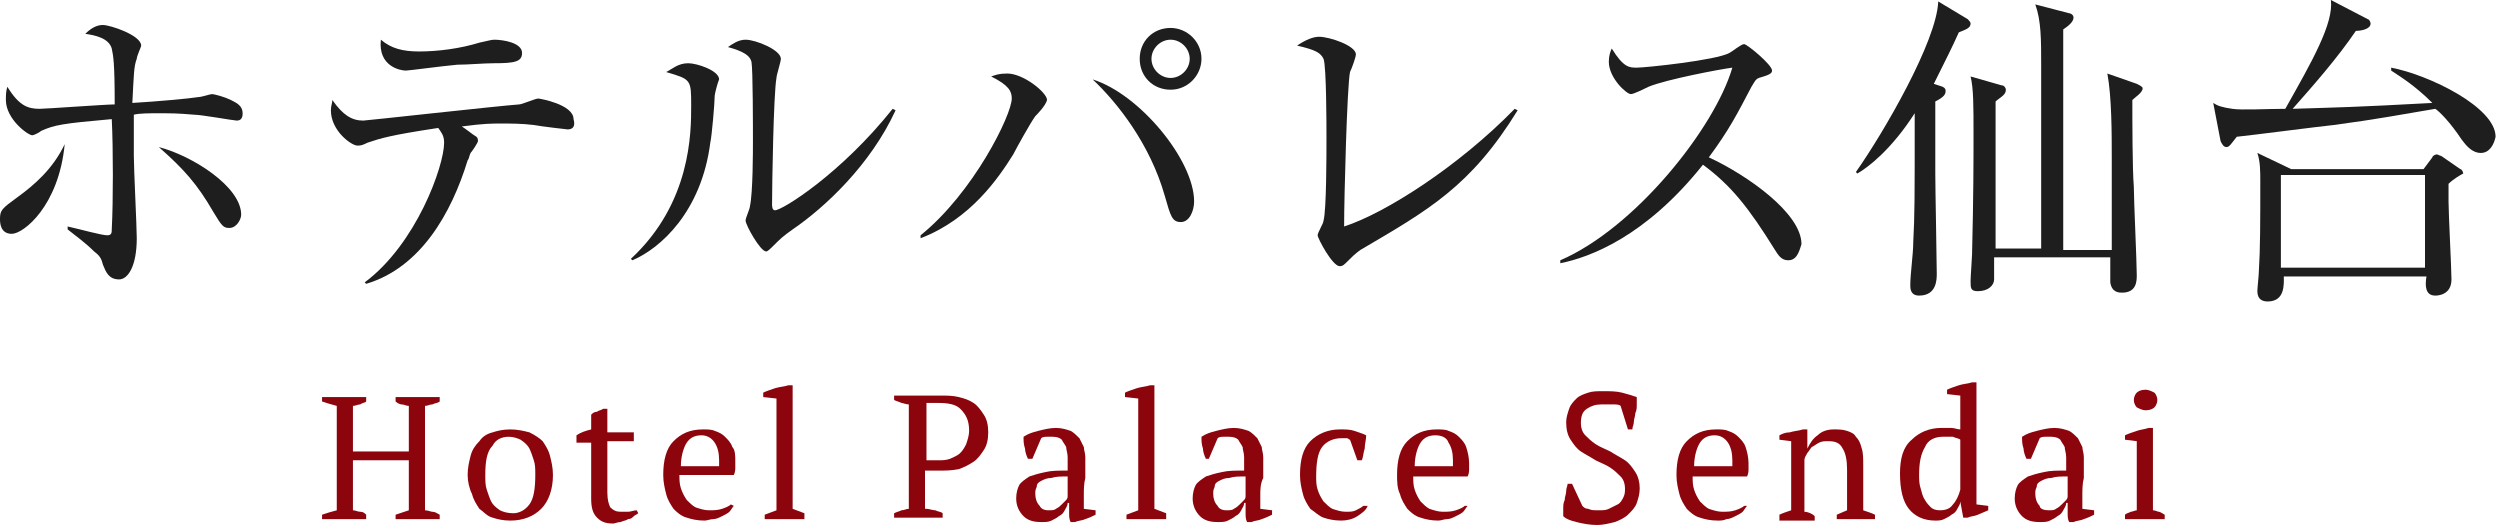 <?xml version="1.0" encoding="utf-8"?>
<!-- Generator: Adobe Illustrator 22.0.1, SVG Export Plug-In . SVG Version: 6.00 Build 0)  -->
<svg version="1.1" id="レイヤー_1" xmlns="http://www.w3.org/2000/svg" xmlns:xlink="http://www.w3.org/1999/xlink" x="0px"
	 y="0px" width="170px" height="36px" viewBox="0 0 170 36" style="enable-background:new 0 0 170 36;" xml:space="preserve">
<style type="text/css">
	.st0{fill:#1E1E1E;}
	.st1{fill:#8C050D;}
</style>
<g>
	<path class="st0" d="M0.8,15.9C0,15.9,0,15.1,0,14.9c0-0.6,0.1-0.7,1.2-1.5c1.1-0.8,2.4-1.9,3.2-3.6C4,14,1.6,15.9,0.8,15.9z
		 M16.1,8.2c-0.2,0-2.4-0.4-2.9-0.4c-1.1-0.1-1.8-0.1-2.1-0.1c-1,0-1.6,0-2,0.1c0,0.4,0,2.4,0,2.8c0,0.9,0.2,4.8,0.2,5.6
		c0,1.9-0.6,2.8-1.2,2.8C7.4,19,7.2,18.5,7,18c-0.1-0.4-0.2-0.6-0.6-0.9c-0.6-0.6-1.3-1.1-1.8-1.5l0-0.2C5.5,15.6,6.9,16,7.3,16
		c0.3,0,0.3-0.2,0.3-0.4c0.1-1.9,0.1-5.5,0-7.5C4.2,8.4,3.7,8.5,2.8,8.9C2.7,9,2.3,9.2,2.2,9.2c-0.3,0-1.8-1.1-1.8-2.4
		c0-0.3,0-0.6,0.1-0.9c0.8,1.3,1.4,1.5,2.2,1.5c0.4,0,4.5-0.3,5.1-0.3c0-2.9-0.1-3.3-0.2-3.8c-0.2-0.7-1.1-0.9-1.8-1
		C6.3,1.8,6.7,1.7,7,1.7c0.5,0,2.6,0.7,2.6,1.4c0,0.1-0.3,0.7-0.3,0.9C9.1,4.5,9.1,5.1,9,7c1.7-0.1,3.9-0.3,4.5-0.4
		c0.2,0,0.8-0.2,0.9-0.2c0.2,0,0.9,0.2,1.3,0.4c0.4,0.2,0.8,0.4,0.8,0.9C16.5,8,16.4,8.2,16.1,8.2z M15.6,15.5
		c-0.4,0-0.5-0.1-1.1-1.1c-1.1-1.9-2-2.9-3.7-4.4c2.3,0.6,5.6,2.7,5.6,4.6C16.4,14.9,16.1,15.5,15.6,15.5z"/>
	<path class="st0" d="M38.6,8.8c0,0-1.8-0.2-2.3-0.3c-0.8-0.1-1.6-0.1-2.2-0.1c-0.7,0-1.2,0-2.7,0.2c0.2,0.1,0.8,0.6,1,0.7
		c0.1,0.1,0.1,0.2,0.1,0.3c0,0.1-0.4,0.7-0.5,0.8c-0.1,0.2-0.1,0.4-0.2,0.5c-1.1,3.6-3.2,7.3-6.9,8.4l-0.1-0.1
		c3.5-2.6,5.4-7.9,5.4-9.5c0-0.5-0.2-0.7-0.4-1c-3.3,0.5-3.9,0.7-4.8,1c-0.4,0.2-0.5,0.2-0.7,0.2c-0.4,0-1.8-1-1.8-2.4
		c0-0.3,0.1-0.5,0.1-0.7c0.7,1,1.3,1.4,2.1,1.4c0.2,0,9.2-1,10.6-1.1c0.2,0,1.1-0.4,1.3-0.4c0.1,0,2.4,0.4,2.4,1.4
		C39.2,8.8,38.7,8.8,38.6,8.8z M33.6,4.3c-0.7,0-1.8,0.1-2.5,0.1c-1.1,0.1-3.3,0.4-3.5,0.4c-0.4,0-1.9-0.3-1.7-2.1
		c0.7,0.6,1.5,0.8,2.6,0.8c1.3,0,2.8-0.2,4.1-0.6c0.5-0.1,0.8-0.2,1-0.2c0.6,0,1.9,0.2,1.9,0.9C35.5,4.2,35,4.3,33.6,4.3z"/>
	<path class="st0" d="M48.6,6.5c0,0.5-0.2,2.8-0.3,3.2c-0.6,4.7-3.4,7.2-5.3,8l-0.1-0.1C47,13.8,47,9,47,7.2c0-1.8,0-1.8-1.7-2.3
		c0.4-0.2,0.8-0.6,1.5-0.6c0.6,0,2.1,0.5,2.1,1.1C48.8,5.6,48.6,6.4,48.6,6.5z M53.9,15.6c-0.7,0.5-0.8,0.6-1.4,1.2
		c-0.1,0.1-0.3,0.3-0.4,0.3c-0.4,0-1.4-1.8-1.4-2.1c0-0.2,0.3-0.8,0.3-1c0.2-0.9,0.2-3.8,0.2-4.4c0-0.8,0-4.9-0.1-5.4
		c-0.1-0.4-0.5-0.7-1.6-1c0.3-0.2,0.7-0.5,1.2-0.5c0.7,0,2.4,0.7,2.4,1.3c0,0.2-0.3,1.1-0.3,1.3c-0.2,1.1-0.3,7.3-0.3,8.6
		c0,0.1,0,0.4,0.2,0.4c0.5,0,4.5-2.5,8-6.9l0.2,0.1C59.2,11.2,56.1,14.1,53.9,15.6z"/>
	<path class="st0" d="M70.4,7.9c-0.3,0.4-1.3,2.2-1.5,2.6c-1,1.6-2.9,4.4-6.3,5.7l0-0.2c3.6-2.9,6.2-8.2,6.2-9.3
		c0-0.5-0.2-0.9-1.4-1.5c0.3-0.1,0.5-0.2,1.1-0.2c1.1,0,2.7,1.3,2.7,1.8C71.1,7.2,70.5,7.8,70.4,7.9z M80.3,15.1
		c-0.6,0-0.7-0.4-1.1-1.8c-1-3.5-3.2-6.3-4.9-7.9c3.2,1,6.9,5.5,6.9,8.3C81.2,14.3,80.9,15.1,80.3,15.1z M79.6,6.1
		c-1.2,0-2.1-0.9-2.1-2.1c0-1.2,0.9-2.1,2.1-2.1c1.1,0,2.1,0.9,2.1,2.1C81.7,5.1,80.8,6.1,79.6,6.1z M79.6,2.7
		c-0.7,0-1.3,0.6-1.3,1.3c0,0.7,0.6,1.3,1.3,1.3c0.7,0,1.3-0.6,1.3-1.3C80.9,3.3,80.3,2.7,79.6,2.7z"/>
	<path class="st0" d="M92.5,17c-0.4,0.3-0.5,0.4-1,0.9c-0.2,0.2-0.3,0.2-0.4,0.2c-0.5,0-1.5-1.9-1.5-2.1c0-0.2,0.4-0.8,0.4-1
		c0.2-0.7,0.2-4.5,0.2-5.6c0-0.8,0-4.9-0.2-5.4c-0.2-0.4-0.5-0.6-1.8-0.9c0.6-0.4,1.1-0.6,1.5-0.6c0.7,0,2.5,0.6,2.5,1.2
		c0,0.2-0.3,1-0.4,1.2c-0.2,1-0.4,8.5-0.4,10.5c2.8-0.9,7.8-4.1,11.6-8l0.2,0.1C100,12.7,97.1,14.3,92.5,17z"/>
	<path class="st0" d="M121.6,17.7c-0.5,0-0.7-0.4-0.9-0.7c-1.8-2.9-3-4.4-4.9-5.8c-3.9,4.9-7.7,6.3-9.7,6.7l0-0.2
		c5.1-2.2,10.5-9,11.7-13.1c-0.8,0.1-4.5,0.8-5.7,1.3c-0.2,0.1-1,0.5-1.2,0.5c-0.3,0-1.5-1.1-1.5-2.2c0-0.4,0.1-0.7,0.2-0.9
		c0.8,1.3,1.2,1.3,1.7,1.3c0.6,0,5.4-0.5,6.3-1c0.2-0.1,0.8-0.6,1-0.6c0.2,0,1.9,1.4,1.9,1.8c0,0.2-0.2,0.3-0.9,0.5
		c-0.2,0.1-0.2,0.1-0.5,0.6c-1,1.9-1.5,2.9-2.9,4.8c2.6,1.2,6.3,3.8,6.3,5.9C122.3,17.3,122.1,17.7,121.6,17.7z"/>
	<path class="st0" d="M133.2,2.2c-0.4,0.9-0.9,1.9-1.7,3.5l0.6,0.2c0.2,0.1,0.2,0.2,0.2,0.3c0,0.2-0.1,0.4-0.7,0.7
		c0,0.5,0,0.9,0,4.9c0,1.1,0.1,5.9,0.1,6.8c0,0.4,0,1.5-1.2,1.5c-0.6,0-0.6-0.5-0.6-0.7c0-0.8,0.2-2.1,0.2-2.9
		c0.1-2,0.1-2.7,0.1-8.8c-1.6,2.5-3.2,3.7-3.9,4.1l-0.1-0.1c1.9-2.7,5.5-8.9,5.6-11.6l2,1.2c0.1,0.1,0.2,0.2,0.2,0.3
		C134,1.9,133.7,2,133.2,2.2z M145,6.8c0,1.3,0,4.7,0.1,5.9c0,0.9,0.2,5.1,0.2,6c0,0.4,0,1.2-1,1.2c-0.2,0-0.7,0-0.8-0.7
		c0-0.3,0-1.5,0-1.7h-7.9v1.5c0,0.4-0.4,0.8-1.1,0.8c-0.5,0-0.5-0.2-0.5-0.7c0-0.3,0.1-1.6,0.1-1.8c0.1-4,0.1-6.5,0.1-8.2
		c0-1.9,0-3.1-0.2-3.9l2.1,0.6c0.2,0,0.3,0.2,0.3,0.3c0,0.2-0.1,0.3-0.2,0.4c-0.1,0.1-0.4,0.3-0.5,0.4c0,0.8,0,1.3,0,3.8
		c0,0.8,0,5.1,0,6.2h3.1c0-1.5,0-11.7,0-12.5c0-1.7,0-3-0.4-4.1l2.3,0.6c0.1,0,0.3,0.1,0.3,0.3c0,0.3-0.4,0.6-0.7,0.8V17h3.3
		c0-0.9,0-5.7,0-6.2c0-1.7,0-4.2-0.3-5.8l2,0.7c0.2,0.1,0.4,0.2,0.4,0.3C145.7,6.3,145.2,6.6,145,6.8z"/>
	<path class="st0" d="M168.7,10.4c-0.6,0-1-0.5-1.3-0.9c-0.8-1.2-1.5-1.9-1.8-2.1c-2.4,0.4-3.9,0.7-6.9,1.1c-1,0.1-5.6,0.7-6.6,0.8
		c-0.4,0.5-0.5,0.7-0.7,0.7c-0.2,0-0.3-0.2-0.4-0.4L150.5,7c0.3,0.2,0.6,0.3,1.3,0.4c0.6,0.1,2.4,0,3.6,0c1.8-3.2,3.3-5.8,3.1-7.4
		l2.5,1.3c0.1,0,0.2,0.2,0.2,0.3c0,0.4-0.7,0.5-1,0.5c-1.3,1.9-2.8,3.6-4.3,5.3c3.1-0.1,4-0.1,9.5-0.4c-1.2-1.2-2.2-1.8-2.8-2.2V4.6
		c2.6,0.5,7.1,2.7,7.1,4.7C169.6,9.8,169.3,10.4,168.7,10.4z M166.5,12.5c0,0.3,0,0.7,0,1.2c0,0.8,0.2,4.6,0.2,5.3
		c0,1.1-1,1.1-1.1,1.1c-0.7,0-0.7-0.7-0.6-1.3h-9.7c0,0.5,0.1,1.7-1.1,1.7c-0.3,0-0.7-0.1-0.7-0.7c0-0.2,0.1-1.1,0.1-1.3
		c0.1-1.6,0.1-3.5,0.1-6.1c0-0.8,0-1.4-0.2-2l2.3,1.1h9l0.6-0.8c0-0.1,0.2-0.2,0.3-0.2c0.1,0,0.2,0.1,0.3,0.1l1.3,0.9
		c0.1,0,0.2,0.2,0.2,0.3C167.3,11.9,166.8,12.2,166.5,12.5z M164.9,11.9h-9.8v6.3h9.8V11.9z"/>
</g>
<g>
	<path class="st1" d="M24.9,35.3h-3v-0.3c0.3-0.1,0.6-0.2,1-0.3v-7.1c-0.4-0.1-0.7-0.2-1-0.3v-0.3h3v0.3c-0.1,0.1-0.3,0.1-0.4,0.2
		c-0.2,0-0.3,0.1-0.5,0.1v3.1h3.8v-3.1c-0.2,0-0.3-0.1-0.5-0.1c-0.1,0-0.3-0.1-0.4-0.2v-0.3h3v0.3c-0.1,0.1-0.3,0.1-0.5,0.2
		c-0.2,0-0.3,0.1-0.5,0.1v7.1c0.2,0,0.4,0.1,0.5,0.1c0.2,0,0.3,0.1,0.5,0.2v0.3h-3v-0.3c0.3-0.1,0.6-0.2,0.9-0.3v-3.4H24v3.4
		c0.2,0,0.3,0.1,0.5,0.1c0.2,0,0.3,0.1,0.4,0.2V35.3z"/>
	<path class="st1" d="M31.8,32.3c0-0.5,0.1-0.9,0.2-1.3c0.1-0.4,0.3-0.7,0.6-1c0.2-0.3,0.5-0.5,0.9-0.6c0.3-0.1,0.7-0.2,1.2-0.2
		c0.5,0,0.9,0.1,1.3,0.2c0.4,0.2,0.7,0.4,0.9,0.6c0.2,0.3,0.4,0.6,0.5,1c0.1,0.4,0.2,0.8,0.2,1.3c0,1-0.3,1.8-0.8,2.3
		c-0.5,0.5-1.2,0.8-2.1,0.8c-0.5,0-0.9-0.1-1.2-0.2c-0.4-0.1-0.6-0.4-0.9-0.6c-0.2-0.3-0.4-0.6-0.5-1C31.9,33.2,31.8,32.7,31.8,32.3
		z M33,32.3c0,0.4,0,0.7,0.1,1c0.1,0.3,0.2,0.6,0.3,0.8c0.1,0.2,0.3,0.4,0.6,0.6c0.2,0.1,0.5,0.2,0.9,0.2c0.4,0,0.8-0.2,1.1-0.6
		c0.3-0.4,0.4-1.1,0.4-2c0-0.4,0-0.7-0.1-1c-0.1-0.3-0.2-0.6-0.3-0.8c-0.1-0.2-0.3-0.4-0.6-0.6c-0.2-0.1-0.5-0.2-0.8-0.2
		c-0.5,0-0.9,0.2-1.1,0.6C33.1,30.7,33,31.4,33,32.3z"/>
	<path class="st1" d="M39.2,29.6c0.3-0.2,0.6-0.3,1-0.4v-1c0.1-0.1,0.2-0.2,0.4-0.2c0.1-0.1,0.3-0.1,0.4-0.2h0.3v1.6h1.8v0.6h-1.8
		v3.5c0,0.5,0.1,0.8,0.2,1c0.2,0.2,0.4,0.3,0.7,0.3c0.1,0,0.3,0,0.5,0c0.2,0,0.4-0.1,0.6-0.1l0.1,0.2c-0.1,0.1-0.2,0.1-0.3,0.2
		c-0.1,0.1-0.2,0.2-0.4,0.2c-0.1,0.1-0.3,0.1-0.5,0.2c-0.2,0-0.4,0.1-0.5,0.1c-0.5,0-0.8-0.1-1.1-0.4c-0.3-0.3-0.4-0.7-0.4-1.3v-3.8
		h-1V29.6z"/>
	<path class="st1" d="M49.9,34.4c-0.1,0.1-0.2,0.3-0.3,0.4c-0.1,0.1-0.3,0.2-0.5,0.3c-0.2,0.1-0.4,0.2-0.6,0.2s-0.4,0.1-0.6,0.1
		c-0.5,0-0.9-0.1-1.2-0.2c-0.4-0.1-0.7-0.4-0.9-0.6c-0.2-0.3-0.4-0.6-0.5-1c-0.1-0.4-0.2-0.8-0.2-1.3c0-1,0.2-1.8,0.7-2.3
		c0.5-0.5,1.1-0.8,2-0.8c0.3,0,0.6,0,0.8,0.1c0.3,0.1,0.5,0.2,0.7,0.4c0.2,0.2,0.4,0.4,0.5,0.7C50,30.6,50,31,50,31.4
		c0,0.1,0,0.3,0,0.4c0,0.1,0,0.3-0.1,0.5h-3.7c0,0.3,0,0.6,0.1,0.9c0.1,0.3,0.2,0.5,0.4,0.8c0.2,0.2,0.4,0.4,0.6,0.5
		c0.3,0.1,0.6,0.2,0.9,0.2c0.3,0,0.6,0,0.9-0.1c0.3-0.1,0.5-0.2,0.6-0.3L49.9,34.4z M47.7,29.6c-0.5,0-0.8,0.2-1,0.5
		c-0.2,0.3-0.4,0.9-0.4,1.6h2.6c0-0.1,0-0.1,0-0.2c0-0.1,0-0.1,0-0.2c0-0.5-0.1-0.9-0.3-1.2C48.4,29.8,48.1,29.6,47.7,29.6z"/>
	<path class="st1" d="M54.7,35.3h-2.7V35c0.3-0.1,0.5-0.2,0.8-0.3v-7.6L51.9,27v-0.3c0.2-0.1,0.5-0.2,0.8-0.3
		c0.3-0.1,0.6-0.1,0.9-0.2h0.3v8.4c0.3,0.1,0.5,0.2,0.8,0.3V35.3z"/>
	<path class="st1" d="M63,34.6c0.2,0,0.4,0.1,0.6,0.1c0.2,0.1,0.4,0.1,0.5,0.2v0.3h-3.3v-0.3c0.2-0.1,0.3-0.1,0.5-0.2
		c0.2,0,0.3-0.1,0.5-0.1v-7.1c-0.2,0-0.4-0.1-0.5-0.1c-0.2-0.1-0.3-0.1-0.5-0.2v-0.3h1.1c0.3,0,0.7,0,1,0c0.4,0,0.7,0,1.1,0
		c0.4,0,0.8,0,1.2,0.1c0.4,0.1,0.7,0.2,1,0.4c0.3,0.2,0.5,0.5,0.7,0.8c0.2,0.3,0.3,0.7,0.3,1.2c0,0.5-0.1,0.9-0.3,1.2
		c-0.2,0.3-0.4,0.6-0.7,0.8c-0.3,0.2-0.7,0.4-1,0.5C64.7,32,64.3,32,63.9,32c0,0-0.1,0-0.2,0s-0.2,0-0.3,0c-0.1,0-0.2,0-0.3,0
		c-0.1,0-0.2,0-0.2,0V34.6z M63.8,27.4c-0.2,0-0.3,0-0.5,0c-0.1,0-0.2,0-0.3,0v3.9c0,0,0.1,0,0.2,0c0.1,0,0.2,0,0.2,0
		c0.1,0,0.2,0,0.2,0c0.1,0,0.1,0,0.2,0c0.3,0,0.5,0,0.8-0.1c0.2-0.1,0.5-0.2,0.7-0.4c0.2-0.2,0.3-0.4,0.4-0.6
		c0.1-0.3,0.2-0.6,0.2-0.9c0-0.7-0.2-1.1-0.6-1.5C65,27.5,64.5,27.4,63.8,27.4z"/>
	<path class="st1" d="M73.7,33.7c0,0.2,0,0.3,0,0.5c0,0.1,0,0.3,0,0.4l0.8,0.1v0.3c-0.2,0.1-0.4,0.2-0.7,0.3
		c-0.2,0.1-0.5,0.1-0.7,0.2h-0.3c-0.1-0.2-0.1-0.4-0.1-0.6c0-0.2,0-0.5,0-0.7h-0.1c0,0.2-0.1,0.3-0.2,0.5c-0.1,0.2-0.2,0.3-0.4,0.4
		c-0.1,0.1-0.3,0.2-0.5,0.3c-0.2,0.1-0.4,0.1-0.7,0.1c-0.5,0-0.9-0.1-1.2-0.4c-0.3-0.3-0.5-0.7-0.5-1.2c0-0.4,0.1-0.7,0.2-0.9
		c0.1-0.2,0.4-0.4,0.7-0.6c0.3-0.1,0.6-0.2,1.1-0.3c0.4-0.1,0.9-0.1,1.5-0.1c0-0.3,0-0.7,0-0.9c0-0.3-0.1-0.5-0.1-0.7
		c-0.1-0.2-0.2-0.3-0.3-0.5c-0.1-0.1-0.3-0.2-0.6-0.2c-0.1,0-0.2,0-0.4,0c-0.1,0-0.3,0-0.4,0.1l-0.6,1.4h-0.3
		c-0.1-0.2-0.2-0.5-0.2-0.7c-0.1-0.3-0.1-0.5-0.1-0.8c0.3-0.2,0.6-0.3,1-0.4c0.4-0.1,0.8-0.2,1.2-0.2c0.4,0,0.7,0.1,1,0.2
		c0.2,0.1,0.4,0.3,0.6,0.5c0.1,0.2,0.2,0.4,0.3,0.6c0,0.2,0.1,0.4,0.1,0.7c0,0.5,0,0.9,0,1.4C73.7,32.9,73.7,33.3,73.7,33.7z
		 M71.3,34.7c0.2,0,0.4,0,0.5-0.1c0.2-0.1,0.3-0.2,0.4-0.3c0.1-0.1,0.2-0.2,0.3-0.3c0.1-0.1,0.1-0.2,0.1-0.3v-1.3
		c-0.5,0-0.8,0-1.1,0.1c-0.3,0-0.5,0.1-0.7,0.2c-0.2,0.1-0.3,0.2-0.3,0.4c-0.1,0.2-0.1,0.3-0.1,0.5c0,0.3,0.1,0.6,0.3,0.8
		C70.8,34.6,71,34.7,71.3,34.7z"/>
	<path class="st1" d="M79.3,35.3h-2.7V35c0.3-0.1,0.5-0.2,0.8-0.3v-7.6L76.5,27v-0.3c0.2-0.1,0.5-0.2,0.8-0.3
		c0.3-0.1,0.6-0.1,0.9-0.2h0.3v8.4c0.3,0.1,0.5,0.2,0.8,0.3V35.3z"/>
	<path class="st1" d="M85.7,33.7c0,0.2,0,0.3,0,0.5c0,0.1,0,0.3,0,0.4l0.8,0.1v0.3c-0.2,0.1-0.4,0.2-0.7,0.3
		c-0.2,0.1-0.5,0.1-0.7,0.2h-0.3c-0.1-0.2-0.1-0.4-0.1-0.6c0-0.2,0-0.5,0-0.7h-0.1c0,0.2-0.1,0.3-0.2,0.5c-0.1,0.2-0.2,0.3-0.4,0.4
		c-0.1,0.1-0.3,0.2-0.5,0.3c-0.2,0.1-0.4,0.1-0.7,0.1c-0.5,0-0.9-0.1-1.2-0.4c-0.3-0.3-0.5-0.7-0.5-1.2c0-0.4,0.1-0.7,0.2-0.9
		c0.1-0.2,0.4-0.4,0.7-0.6c0.3-0.1,0.6-0.2,1.1-0.3c0.4-0.1,0.9-0.1,1.5-0.1c0-0.3,0-0.7,0-0.9c0-0.3-0.1-0.5-0.1-0.7
		c-0.1-0.2-0.2-0.3-0.3-0.5c-0.1-0.1-0.3-0.2-0.6-0.2c-0.1,0-0.2,0-0.4,0c-0.1,0-0.3,0-0.4,0.1l-0.6,1.4H82
		c-0.1-0.2-0.2-0.5-0.2-0.7c-0.1-0.3-0.1-0.5-0.1-0.8c0.3-0.2,0.6-0.3,1-0.4s0.8-0.2,1.2-0.2c0.4,0,0.7,0.1,1,0.2
		c0.2,0.1,0.4,0.3,0.6,0.5c0.1,0.2,0.2,0.4,0.3,0.6c0,0.2,0.1,0.4,0.1,0.7c0,0.5,0,0.9,0,1.4C85.7,32.9,85.7,33.3,85.7,33.7z
		 M83.4,34.7c0.2,0,0.4,0,0.5-0.1c0.2-0.1,0.3-0.2,0.4-0.3c0.1-0.1,0.2-0.2,0.3-0.3c0.1-0.1,0.1-0.2,0.1-0.3v-1.3
		c-0.5,0-0.8,0-1.1,0.1c-0.3,0-0.5,0.1-0.7,0.2c-0.2,0.1-0.3,0.2-0.3,0.4c-0.1,0.2-0.1,0.3-0.1,0.5c0,0.3,0.1,0.6,0.3,0.8
		C82.9,34.6,83.1,34.7,83.4,34.7z"/>
	<path class="st1" d="M93,34.4c-0.1,0.3-0.4,0.5-0.7,0.7c-0.3,0.2-0.7,0.3-1.1,0.3c-0.5,0-0.9-0.1-1.2-0.2c-0.3-0.1-0.6-0.4-0.9-0.6
		c-0.2-0.3-0.4-0.6-0.5-1c-0.1-0.4-0.2-0.8-0.2-1.3c0-1,0.2-1.8,0.7-2.3c0.5-0.5,1.2-0.8,2-0.8c0.4,0,0.7,0,1,0.1
		c0.3,0.1,0.6,0.2,0.8,0.3c0,0.3-0.1,0.6-0.1,0.9c-0.1,0.3-0.1,0.6-0.2,0.8h-0.3l-0.5-1.4c-0.1,0-0.1-0.1-0.2-0.1
		c-0.1,0-0.2,0-0.4,0c-0.5,0-1,0.2-1.3,0.6c-0.3,0.4-0.4,1.1-0.4,2c0,0.3,0,0.6,0.1,0.9c0.1,0.3,0.2,0.5,0.4,0.8
		c0.2,0.2,0.4,0.4,0.6,0.5c0.3,0.1,0.6,0.2,0.9,0.2c0.3,0,0.5,0,0.7-0.1c0.2-0.1,0.4-0.2,0.5-0.3L93,34.4z"/>
	<path class="st1" d="M99.8,34.4c-0.1,0.1-0.2,0.3-0.3,0.4c-0.1,0.1-0.3,0.2-0.5,0.3c-0.2,0.1-0.4,0.2-0.6,0.2s-0.4,0.1-0.6,0.1
		c-0.5,0-0.9-0.1-1.2-0.2c-0.4-0.1-0.7-0.4-0.9-0.6c-0.2-0.3-0.4-0.6-0.5-1C95,33.2,95,32.7,95,32.3c0-1,0.2-1.8,0.7-2.3
		c0.5-0.5,1.1-0.8,2-0.8c0.3,0,0.6,0,0.8,0.1c0.3,0.1,0.5,0.2,0.7,0.4c0.2,0.2,0.4,0.4,0.5,0.7c0.1,0.3,0.2,0.7,0.2,1.1
		c0,0.1,0,0.3,0,0.4c0,0.1,0,0.3-0.1,0.5h-3.7c0,0.3,0,0.6,0.1,0.9c0.1,0.3,0.2,0.5,0.4,0.8c0.2,0.2,0.4,0.4,0.6,0.5
		c0.3,0.1,0.6,0.2,0.9,0.2c0.3,0,0.6,0,0.9-0.1c0.3-0.1,0.5-0.2,0.6-0.3L99.8,34.4z M97.6,29.6c-0.5,0-0.8,0.2-1,0.5
		c-0.2,0.3-0.4,0.9-0.4,1.6h2.6c0-0.1,0-0.1,0-0.2c0-0.1,0-0.1,0-0.2c0-0.5-0.1-0.9-0.3-1.2C98.4,29.8,98.1,29.6,97.6,29.6z"/>
	<path class="st1" d="M107.6,34.4c0.1,0.1,0.2,0.2,0.4,0.2c0.2,0.1,0.4,0.1,0.7,0.1c0.3,0,0.5,0,0.7-0.1c0.2-0.1,0.4-0.2,0.6-0.3
		c0.2-0.1,0.3-0.3,0.4-0.5c0.1-0.2,0.1-0.4,0.1-0.6c0-0.3-0.1-0.6-0.3-0.8c-0.2-0.2-0.4-0.4-0.7-0.6c-0.3-0.2-0.6-0.3-1-0.5
		c-0.3-0.2-0.7-0.4-1-0.6c-0.3-0.2-0.5-0.5-0.7-0.8c-0.2-0.3-0.3-0.7-0.3-1.2c0-0.3,0.1-0.6,0.2-0.9c0.1-0.3,0.3-0.5,0.5-0.7
		c0.2-0.2,0.5-0.3,0.8-0.4c0.3-0.1,0.6-0.1,1-0.1c0.5,0,0.9,0,1.3,0.1c0.4,0.1,0.7,0.2,1,0.3c0,0.1,0,0.3,0,0.5c0,0.2,0,0.4-0.1,0.6
		c0,0.2-0.1,0.4-0.1,0.6c0,0.2-0.1,0.3-0.1,0.5h-0.3l-0.5-1.6c-0.1-0.1-0.3-0.1-0.6-0.1c-0.2,0-0.5,0-0.7,0c-0.4,0-0.7,0.1-1,0.3
		c-0.3,0.2-0.4,0.5-0.4,1c0,0.3,0.1,0.6,0.3,0.8c0.2,0.2,0.4,0.4,0.7,0.6c0.3,0.2,0.6,0.3,1,0.5c0.3,0.2,0.7,0.4,1,0.6
		c0.3,0.2,0.5,0.5,0.7,0.8c0.2,0.3,0.3,0.7,0.3,1.1c0,0.4-0.1,0.7-0.2,1c-0.1,0.3-0.3,0.5-0.6,0.8c-0.2,0.2-0.6,0.4-0.9,0.5
		c-0.4,0.1-0.8,0.2-1.2,0.2c-0.5,0-1-0.1-1.4-0.2c-0.4-0.1-0.7-0.2-0.9-0.4c0-0.1,0-0.3,0-0.5c0-0.2,0-0.4,0.1-0.6
		c0-0.2,0.1-0.4,0.1-0.6c0-0.2,0.1-0.4,0.1-0.5h0.3L107.6,34.4z"/>
	<path class="st1" d="M118.8,34.4c-0.1,0.1-0.2,0.3-0.3,0.4c-0.1,0.1-0.3,0.2-0.5,0.3c-0.2,0.1-0.4,0.2-0.6,0.2
		c-0.2,0.1-0.4,0.1-0.6,0.1c-0.5,0-0.9-0.1-1.2-0.2c-0.4-0.1-0.7-0.4-0.9-0.6c-0.2-0.3-0.4-0.6-0.5-1c-0.1-0.4-0.2-0.8-0.2-1.3
		c0-1,0.2-1.8,0.7-2.3c0.5-0.5,1.1-0.8,2-0.8c0.3,0,0.6,0,0.8,0.1c0.3,0.1,0.5,0.2,0.7,0.4c0.2,0.2,0.4,0.4,0.5,0.7
		c0.1,0.3,0.2,0.7,0.2,1.1c0,0.1,0,0.3,0,0.4c0,0.1,0,0.3-0.1,0.5h-3.7c0,0.3,0,0.6,0.1,0.9c0.1,0.3,0.2,0.5,0.4,0.8
		c0.2,0.2,0.4,0.4,0.6,0.5c0.3,0.1,0.6,0.2,0.9,0.2c0.3,0,0.6,0,0.9-0.1c0.3-0.1,0.5-0.2,0.6-0.3L118.8,34.4z M116.6,29.6
		c-0.5,0-0.8,0.2-1,0.5c-0.2,0.3-0.4,0.9-0.4,1.6h2.6c0-0.1,0-0.1,0-0.2s0-0.1,0-0.2c0-0.5-0.1-0.9-0.3-1.2
		C117.3,29.8,117,29.6,116.6,29.6z"/>
	<path class="st1" d="M127.5,35.3h-2.6V35c0.2-0.1,0.5-0.2,0.7-0.3v-2.8c0-0.6-0.1-1.1-0.3-1.4c-0.2-0.4-0.5-0.5-1-0.5
		c-0.2,0-0.4,0-0.6,0.1c-0.2,0.1-0.3,0.2-0.5,0.3c-0.1,0.1-0.2,0.3-0.3,0.4c-0.1,0.2-0.2,0.3-0.2,0.5v3.5c0.2,0,0.5,0.1,0.7,0.3v0.3
		H121V35c0.2-0.1,0.5-0.2,0.8-0.3V30l-0.8-0.1v-0.3c0.2-0.1,0.4-0.2,0.7-0.2c0.3-0.1,0.6-0.1,0.9-0.2h0.3v1.3h0
		c0.2-0.4,0.4-0.7,0.7-0.9c0.3-0.3,0.7-0.4,1.1-0.4c0.3,0,0.6,0,0.9,0.1c0.3,0.1,0.5,0.2,0.6,0.4c0.2,0.2,0.3,0.4,0.4,0.8
		c0.1,0.3,0.1,0.7,0.1,1.2v3c0.3,0.1,0.6,0.2,0.8,0.3V35.3z"/>
	<path class="st1" d="M133.3,34.1c0,0.2-0.1,0.3-0.2,0.5c-0.1,0.2-0.2,0.3-0.4,0.4c-0.1,0.1-0.3,0.2-0.5,0.3
		c-0.2,0.1-0.4,0.1-0.6,0.1c-0.8,0-1.4-0.3-1.8-0.8c-0.4-0.5-0.6-1.3-0.6-2.4c0-1,0.2-1.8,0.8-2.3c0.5-0.5,1.2-0.8,2-0.8
		c0.3,0,0.5,0,0.7,0c0.2,0,0.4,0.1,0.6,0.1v-2.3l-0.9-0.1v-0.3c0.2-0.1,0.5-0.2,0.8-0.3c0.3-0.1,0.6-0.1,0.9-0.2h0.3v8.3l0.8,0.1
		v0.3c-0.2,0.1-0.5,0.2-0.7,0.3c-0.2,0.1-0.5,0.1-0.7,0.2h-0.3L133.3,34.1L133.3,34.1z M131.9,34.7c0.4,0,0.7-0.1,0.9-0.4
		c0.2-0.2,0.4-0.6,0.5-1v-3.4c-0.1-0.1-0.3-0.1-0.5-0.2c-0.2,0-0.4,0-0.7,0c-0.5,0-1,0.2-1.2,0.7c-0.3,0.5-0.4,1.1-0.4,1.9
		c0,0.3,0,0.6,0.1,0.9c0.1,0.3,0.1,0.5,0.3,0.8c0.1,0.2,0.3,0.4,0.4,0.5C131.4,34.6,131.6,34.7,131.9,34.7z"/>
	<path class="st1" d="M141.6,33.7c0,0.2,0,0.3,0,0.5c0,0.1,0,0.3,0,0.4l0.8,0.1v0.3c-0.2,0.1-0.4,0.2-0.7,0.3
		c-0.2,0.1-0.5,0.1-0.7,0.2h-0.3c-0.1-0.2-0.1-0.4-0.1-0.6c0-0.2,0-0.5,0-0.7h-0.1c0,0.2-0.1,0.3-0.2,0.5c-0.1,0.2-0.2,0.3-0.4,0.4
		c-0.1,0.1-0.3,0.2-0.5,0.3c-0.2,0.1-0.4,0.1-0.7,0.1c-0.5,0-0.9-0.1-1.2-0.4c-0.3-0.3-0.5-0.7-0.5-1.2c0-0.4,0.1-0.7,0.2-0.9
		c0.1-0.2,0.4-0.4,0.7-0.6c0.3-0.1,0.6-0.2,1.1-0.3c0.4-0.1,0.9-0.1,1.5-0.1c0-0.3,0-0.7,0-0.9c0-0.3-0.1-0.5-0.1-0.7
		c-0.1-0.2-0.2-0.3-0.3-0.5c-0.1-0.1-0.3-0.2-0.6-0.2c-0.1,0-0.2,0-0.4,0c-0.1,0-0.3,0-0.4,0.1l-0.6,1.4h-0.3
		c-0.1-0.2-0.2-0.5-0.2-0.7c-0.1-0.3-0.1-0.5-0.1-0.8c0.3-0.2,0.6-0.3,1-0.4c0.4-0.1,0.8-0.2,1.2-0.2c0.4,0,0.7,0.1,1,0.2
		c0.2,0.1,0.4,0.3,0.6,0.5c0.1,0.2,0.2,0.4,0.3,0.6c0,0.2,0.1,0.4,0.1,0.7c0,0.5,0,0.9,0,1.4C141.6,32.9,141.6,33.3,141.6,33.7z
		 M139.3,34.7c0.2,0,0.4,0,0.5-0.1c0.2-0.1,0.3-0.2,0.4-0.3c0.1-0.1,0.2-0.2,0.3-0.3c0.1-0.1,0.1-0.2,0.1-0.3v-1.3
		c-0.5,0-0.8,0-1.1,0.1c-0.3,0-0.5,0.1-0.7,0.2c-0.2,0.1-0.3,0.2-0.3,0.4c-0.1,0.2-0.1,0.3-0.1,0.5c0,0.3,0.1,0.6,0.3,0.8
		C138.7,34.6,139,34.7,139.3,34.7z"/>
	<path class="st1" d="M147.2,35.3h-2.7V35c0.1-0.1,0.2-0.1,0.4-0.2c0.1,0,0.3-0.1,0.4-0.1V30l-0.8-0.1v-0.3c0.2-0.1,0.5-0.2,0.8-0.3
		c0.3-0.1,0.5-0.1,0.8-0.2h0.3v5.6c0.2,0,0.3,0.1,0.4,0.1c0.1,0,0.2,0.1,0.4,0.2V35.3z M145.1,27.2c0-0.2,0.1-0.4,0.2-0.5
		c0.1-0.1,0.3-0.2,0.6-0.2c0.2,0,0.4,0.1,0.6,0.2c0.1,0.1,0.2,0.3,0.2,0.5c0,0.2-0.1,0.4-0.2,0.5c-0.1,0.1-0.3,0.2-0.6,0.2
		c-0.2,0-0.4-0.1-0.6-0.2C145.2,27.6,145.1,27.4,145.1,27.2z"/>
</g>
</svg>

